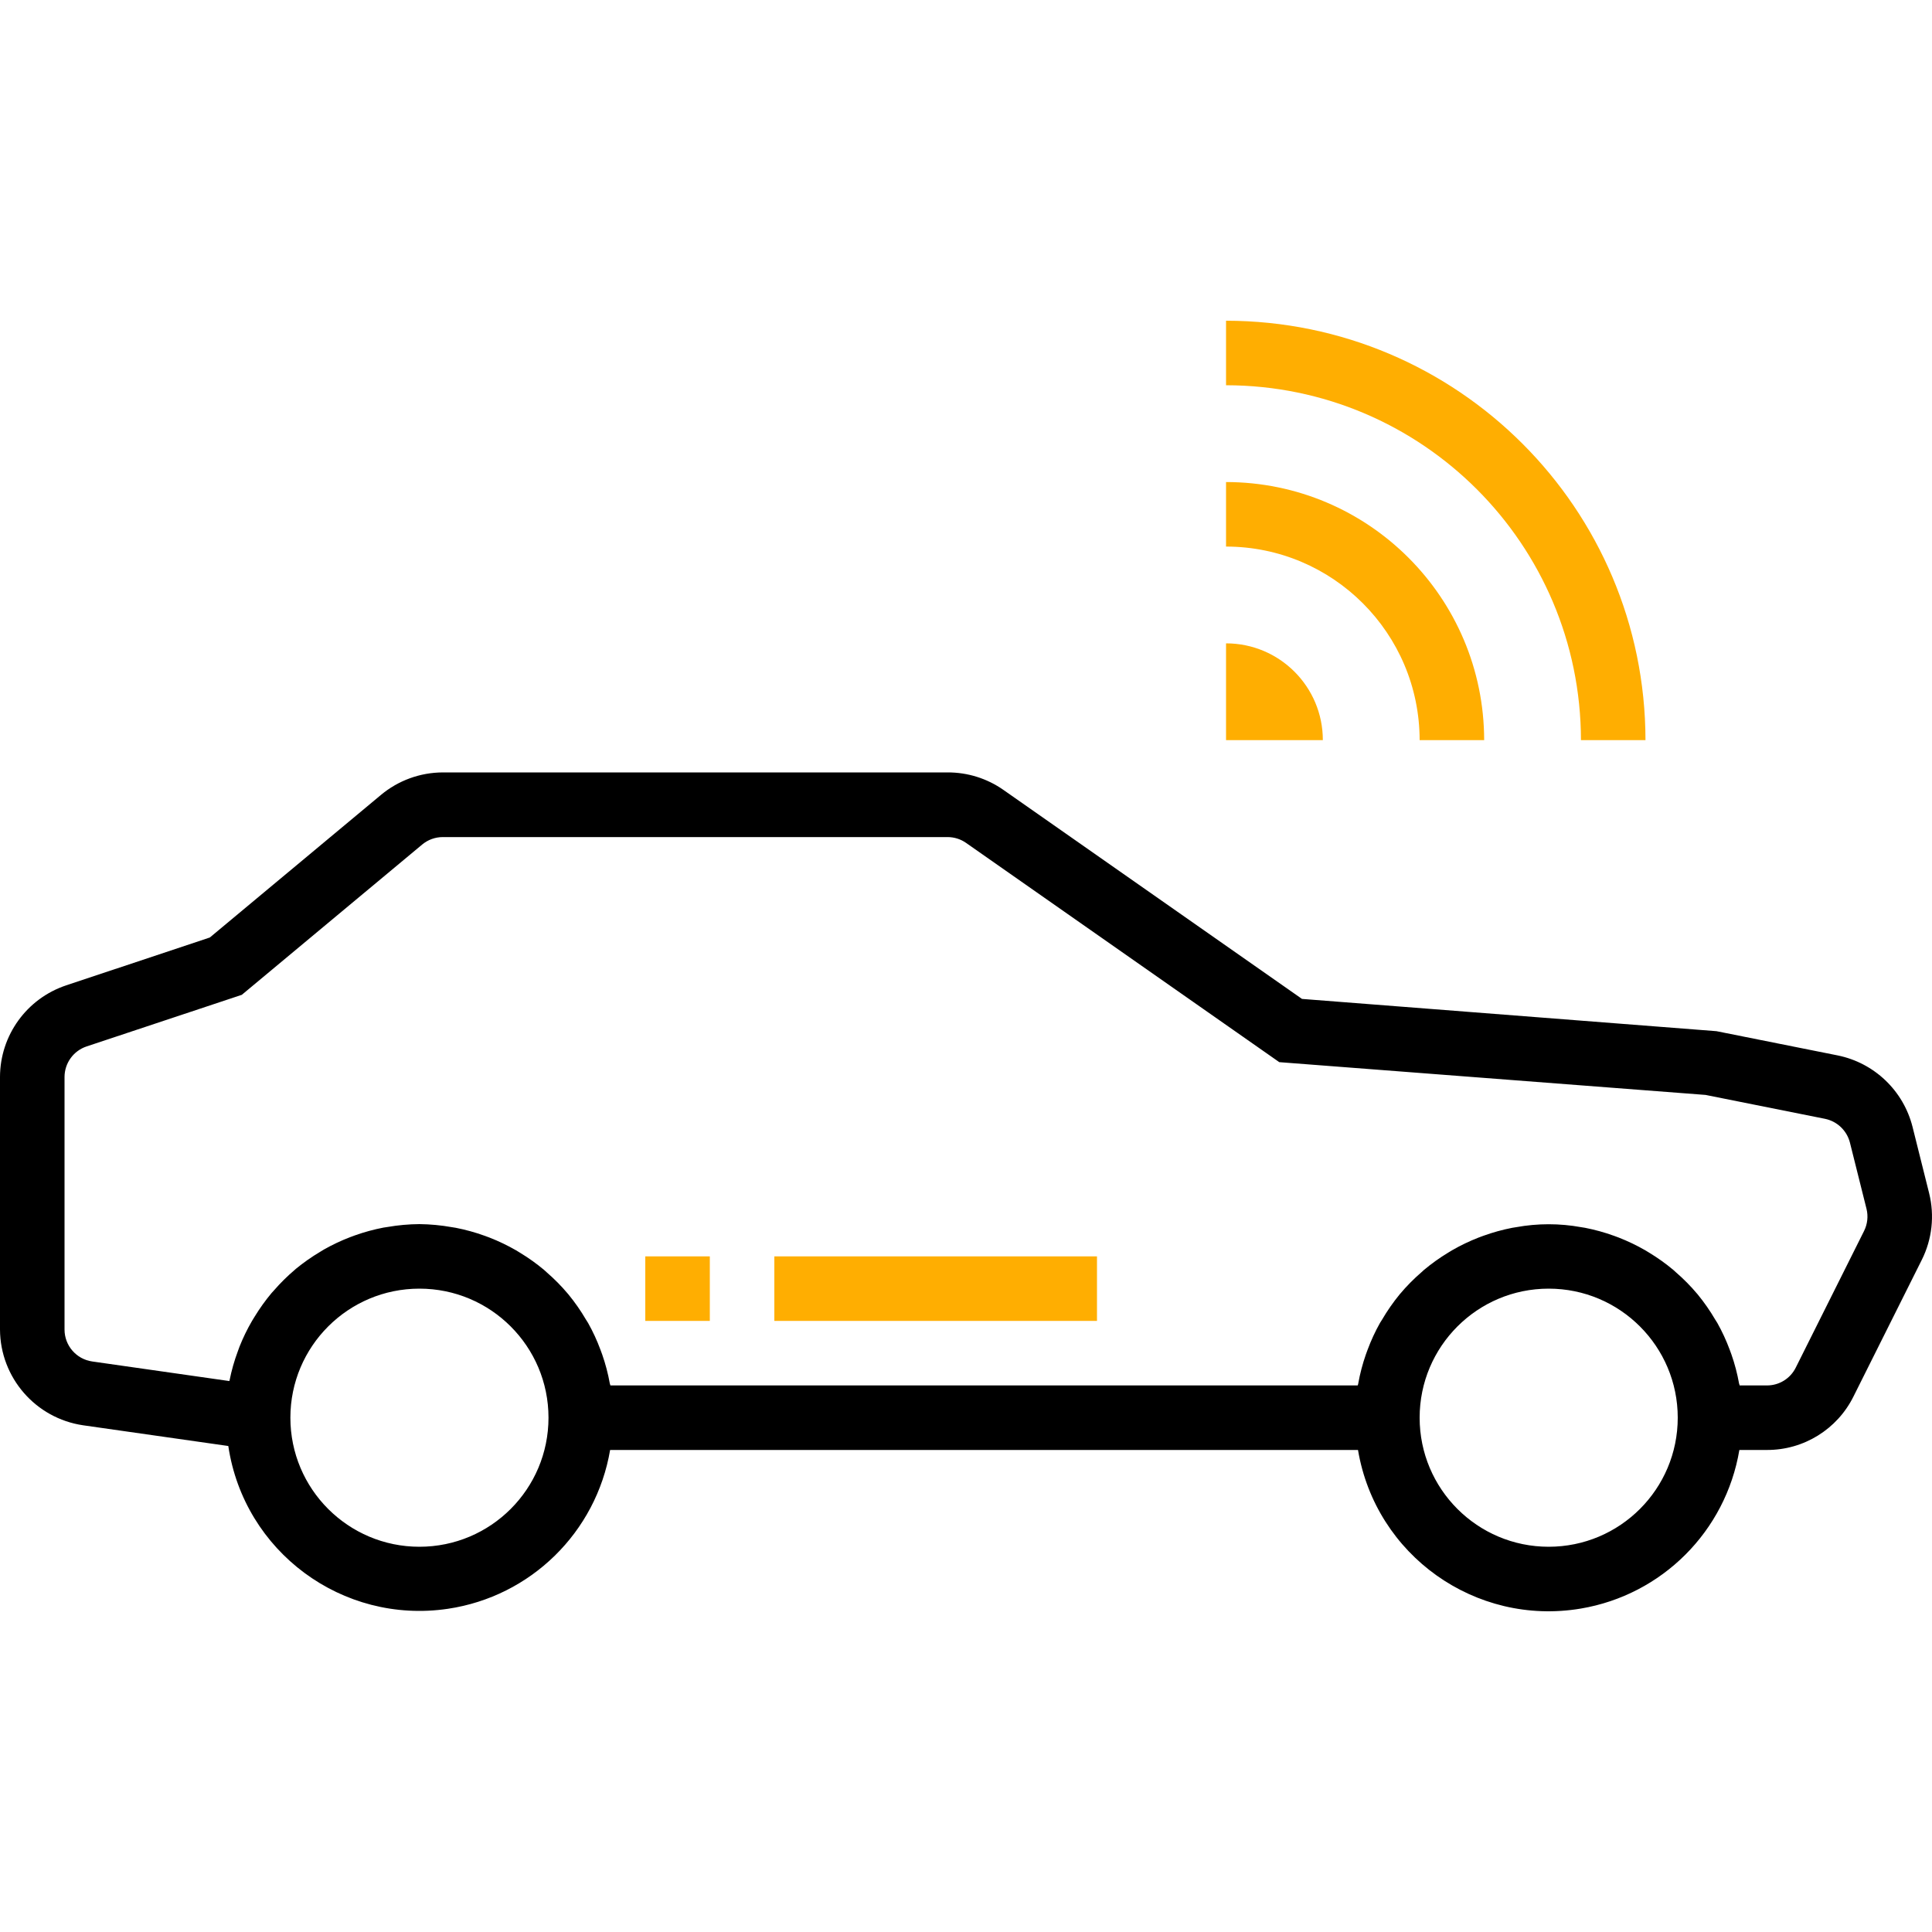 <svg width="300" height="300" viewBox="0 0 300 300" fill="none" xmlns="http://www.w3.org/2000/svg">
<g clip-path="url(#clip0_39_78)">
<path d="M190.38 49.801V59.821C220.801 59.856 245.454 84.509 245.49 114.931H255.51C255.468 78.978 226.333 49.842 190.38 49.801Z" fill="#FFAE01"/>
<path d="M190.38 74.851V84.871C206.975 84.887 220.424 98.335 220.44 114.93H230.46C230.435 92.805 212.505 74.875 190.38 74.851Z" fill="#FFAE01"/>
<path d="M190.38 99.9V114.93H205.41C205.41 106.629 198.681 99.9 190.38 99.9Z" fill="#FFAE01"/>
<path d="M170.339 195.089H120.239V205.109H170.339V195.089Z" fill="#FFAE01"/>
<path d="M110.22 195.089H100.2V205.109H110.22V195.089Z" fill="#FFAE01"/>
<path d="M299.552 185.271L296.977 174.975C295.556 169.348 291.033 165.035 285.344 163.883L266.531 160.121L202.173 155.111L155.781 122.636C153.248 120.869 150.231 119.928 147.143 119.941H68.757C65.239 119.951 61.836 121.191 59.138 123.448L32.585 145.572L10.275 153.006C4.148 155.05 0.011 160.78 0 167.24V206.443C0.032 213.91 5.518 220.232 12.906 221.318L35.451 224.534C37.89 240.933 53.161 252.25 69.561 249.811C82.403 247.901 92.563 237.95 94.739 225.15H210.87C213.621 241.503 229.107 252.53 245.459 249.779C258.079 247.657 267.966 237.77 270.088 225.15H274.367C280.065 225.17 285.278 221.948 287.809 216.844L298.41 195.641C300.017 192.432 300.422 188.753 299.552 185.271ZM65.13 240.18C54.062 240.18 45.09 231.208 45.09 220.14C45.09 209.073 54.062 200.1 65.13 200.1C76.198 200.1 85.17 209.073 85.17 220.14C85.17 231.208 76.198 240.18 65.13 240.18ZM240.479 240.18C229.412 240.18 220.44 231.208 220.44 220.14C220.44 209.073 229.412 200.1 240.479 200.1C251.547 200.1 260.519 209.073 260.519 220.14C260.519 231.208 251.547 240.18 240.479 240.18ZM289.447 191.153L278.846 212.36C278.004 214.062 276.266 215.137 274.367 215.13H270.124C270.124 215.02 270.058 214.925 270.038 214.815C269.765 213.292 269.371 211.792 268.861 210.331C268.776 210.08 268.686 209.83 268.591 209.594C268.058 208.155 267.413 206.759 266.662 205.421C266.561 205.241 266.446 205.075 266.346 204.92C265.542 203.545 264.63 202.235 263.621 201.002L263.565 200.937C262.543 199.719 261.423 198.584 260.219 197.545C260.094 197.435 259.978 197.315 259.848 197.205C258.673 196.221 257.426 195.328 256.116 194.534L255.464 194.138C254.15 193.383 252.783 192.726 251.371 192.175L250.63 191.899C249.161 191.367 247.654 190.95 246.121 190.652C245.92 190.611 245.72 190.591 245.52 190.556C242.183 189.948 238.765 189.948 235.429 190.556C235.229 190.591 235.029 190.611 234.828 190.652C233.295 190.95 231.788 191.367 230.319 191.899L229.578 192.175C228.166 192.726 226.798 193.383 225.485 194.138L224.833 194.534C223.523 195.328 222.276 196.221 221.101 197.205C220.971 197.315 220.855 197.435 220.73 197.545C219.526 198.584 218.406 199.719 217.383 200.937L217.328 201.002C216.319 202.235 215.407 203.545 214.603 204.92C214.503 205.095 214.387 205.261 214.287 205.421C213.536 206.759 212.891 208.155 212.358 209.594C212.263 209.84 212.173 210.095 212.088 210.331C211.577 211.792 211.184 213.291 210.911 214.815C210.911 214.925 210.845 215.02 210.825 215.13H94.774C94.774 215.02 94.709 214.925 94.689 214.815C94.415 213.292 94.022 211.792 93.511 210.331C93.426 210.08 93.336 209.83 93.241 209.594C92.709 208.155 92.064 206.759 91.312 205.421C91.212 205.241 91.097 205.075 90.996 204.92C90.192 203.545 89.281 202.235 88.271 201.002L88.216 200.937C87.193 199.719 86.073 198.584 84.869 197.545C84.744 197.435 84.629 197.315 84.499 197.205C83.324 196.221 82.076 195.328 80.766 194.534L80.115 194.138C78.801 193.383 77.433 192.726 76.022 192.175L75.28 191.899C73.811 191.367 72.304 190.95 70.771 190.652C70.571 190.611 70.37 190.591 70.17 190.556C68.506 190.258 66.82 190.099 65.13 190.08C63.479 190.092 61.832 190.239 60.205 190.521C59.985 190.556 59.759 190.581 59.544 190.621C58.044 190.91 56.568 191.312 55.13 191.824C54.874 191.919 54.629 192.009 54.358 192.109C52.963 192.644 51.61 193.282 50.31 194.018C50.105 194.133 49.91 194.264 49.709 194.384C48.385 195.171 47.122 196.057 45.932 197.034L45.771 197.18C44.608 198.165 43.523 199.239 42.525 200.391C42.41 200.521 42.284 200.641 42.174 200.777C41.21 201.93 40.333 203.152 39.549 204.434C39.409 204.654 39.273 204.875 39.138 205.105C38.389 206.39 37.738 207.731 37.189 209.113C37.094 209.349 37.014 209.589 36.929 209.83C36.382 211.296 35.953 212.804 35.646 214.339L35.611 214.449L14.319 211.408C11.849 211.053 10.017 208.937 10.02 206.443V167.24C10.022 165.084 11.402 163.172 13.447 162.49L37.55 154.474L65.551 131.143C66.451 130.393 67.585 129.981 68.757 129.981H147.143C148.17 129.981 149.173 130.298 150.014 130.887L198.646 164.93L264.843 170.02L283.38 173.728C285.276 174.115 286.783 175.554 287.258 177.43L289.833 187.716C290.117 188.87 289.979 190.089 289.447 191.153Z" fill="black"/>
</g>
<defs>
<clipPath id="clip0_39_78">
<rect width="300" height="300" fill="white"/>
</clipPath>
</defs>
</svg>
